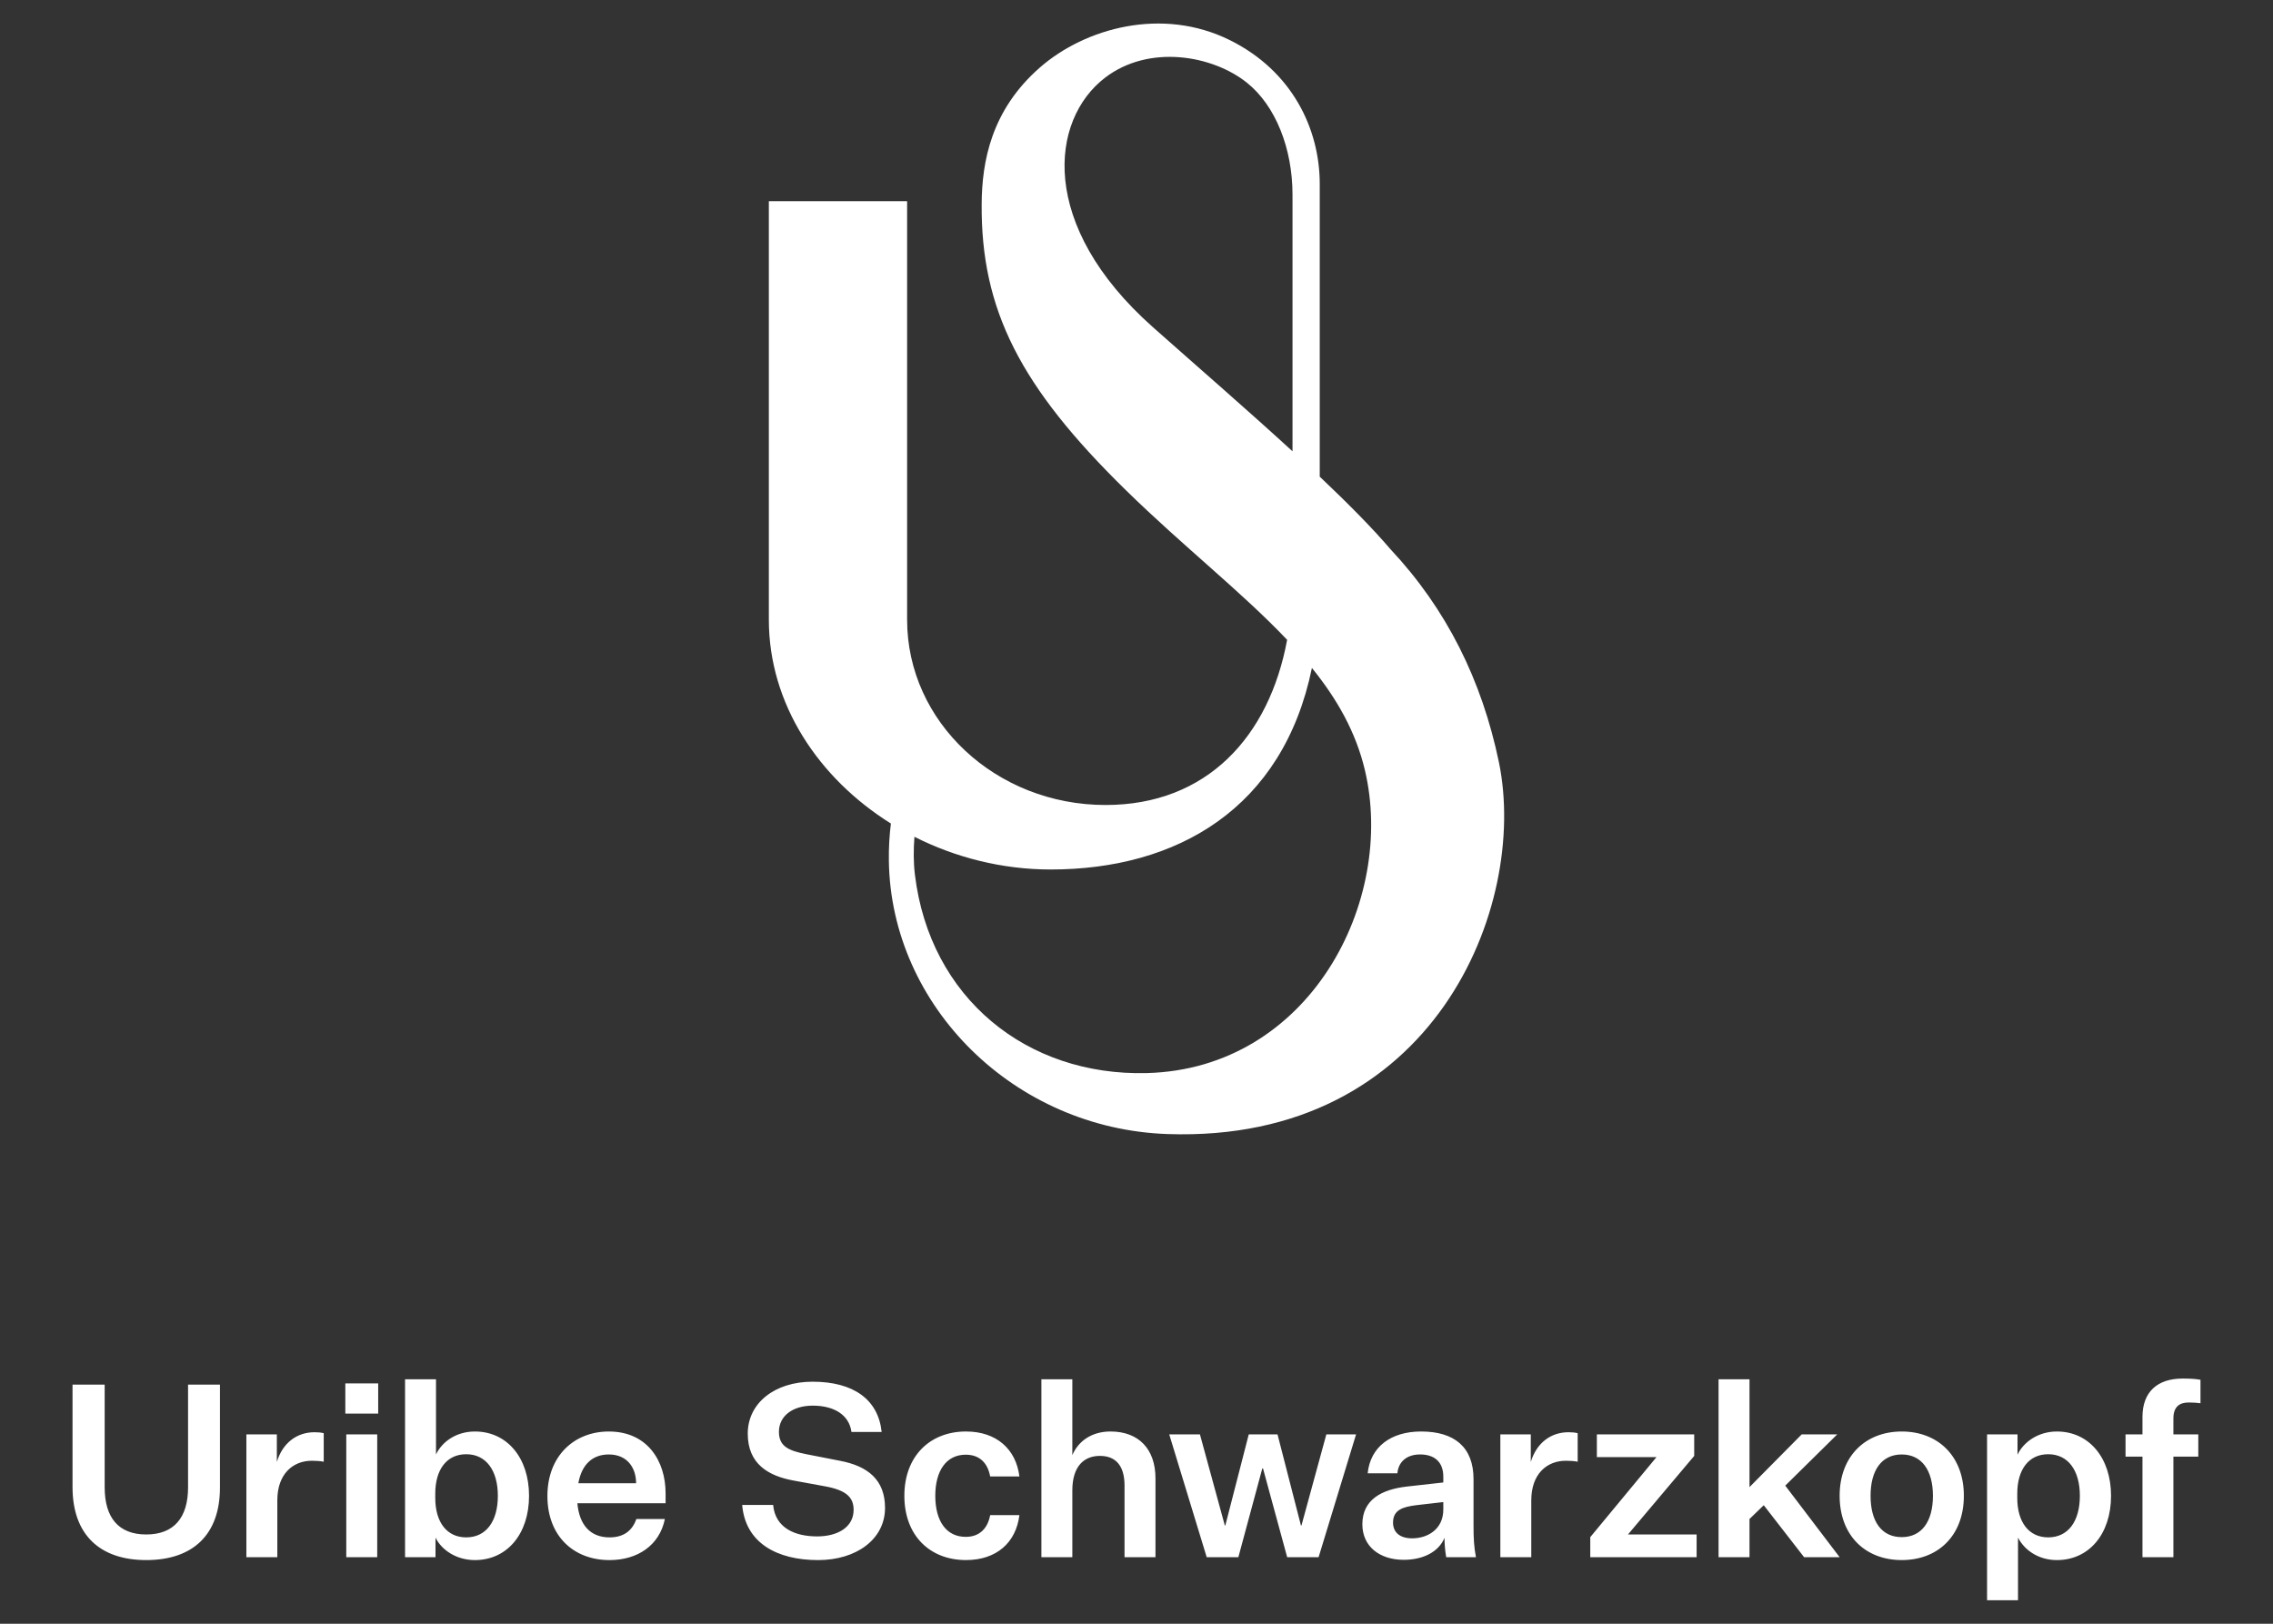 <?xml version="1.0" encoding="utf-8"?>
<!-- Generator: Adobe Illustrator 15.0.0, SVG Export Plug-In . SVG Version: 6.00 Build 0)  -->
<!DOCTYPE svg PUBLIC "-//W3C//DTD SVG 1.1//EN" "http://www.w3.org/Graphics/SVG/1.1/DTD/svg11.dtd">
<svg version="1.1" id="Layer_1" xmlns="http://www.w3.org/2000/svg" xmlns:xlink="http://www.w3.org/1999/xlink" x="0px" y="0px"
	 width="198.425px" height="141.732px" viewBox="0 0 198.425 141.732" enable-background="new 0 0 198.425 141.732"
	 xml:space="preserve">
<rect x="0" y="0" width="198.425" height="141.732" fill="#333333" stroke="none"/>
<g>
	<path fill="#FFFFFF" d="M130.855,66.554c-1.494-7.18-4.564-13.377-9.474-18.616c-1.614-1.889-3.764-4.052-6.172-6.331V16.056
		c-0.001-4.822-2.417-9.854-7.833-12.546C101.459,0.569,94.72,2.448,90.78,5.892c-4.255,3.72-5.058,8.208-5.084,11.906
		c-0.07,9.241,3.363,15.959,12.583,24.984c5.03,4.922,10.125,8.895,14.083,13.066c-1.561,8.453-7.014,14.418-15.849,14.418
		c-9.568,0-17.325-7.239-17.325-16.169V52.46v-34.9h-12.07v34.356v2.18c0,7.346,4.332,13.838,10.654,17.787
		c-0.13,1.045-0.194,2.137-0.177,3.279c0.193,12.685,10.954,23.369,24.331,23.827C125.177,99.787,133.43,79.125,130.855,66.554
		 M100.644,28.558c-10.018-8.892-8.991-18.095-4.172-21.78c3.822-2.924,9.366-1.974,12.389,0.449c2.482,1.99,3.971,5.711,3.971,9.77
		v22.396C108.87,35.762,104.479,31.962,100.644,28.558 M100.102,93.666c-10.457,0.268-18.928-6.535-20.233-17.316
		c-0.127-1.049-0.131-2.183-0.041-3.308c3.585,1.812,7.663,2.854,11.889,2.854c11.033,0,20.286-5.33,22.809-17.593
		c2.187,2.702,3.826,5.572,4.618,8.893C121.877,78.662,114.324,93.303,100.102,93.666"/>
	<path fill="#FFFFFF" d="M192.094,122.484v-2.047c-0.443-0.085-0.992-0.106-1.562-0.106c-2.174,0-3.502,1.14-3.502,3.355v1.519
		h-1.478v1.941h1.478v8.777h2.7v-8.777h2.173v-1.941h-2.173v-1.393c0-1.033,0.549-1.392,1.329-1.392
		C191.439,122.42,191.776,122.441,192.094,122.484 M184.287,130.564c0-3.312-1.92-5.612-4.727-5.612
		c-1.666,0-2.933,0.949-3.438,2.025v-1.772h-2.658v14.474h2.701v-5.464c0.548,1.075,1.771,1.961,3.396,1.961
		C182.367,136.175,184.287,133.897,184.287,130.564 M181.565,130.564c0,2.215-1.013,3.629-2.764,3.629c-1.709,0-2.7-1.351-2.7-3.438
		v-0.381c0-2.089,0.991-3.438,2.7-3.438C180.553,126.935,181.565,128.37,181.565,130.564 M171.438,130.564
		c0-3.46-2.257-5.612-5.422-5.612s-5.422,2.152-5.422,5.612c0,3.481,2.257,5.611,5.422,5.611S171.438,134.045,171.438,130.564
		 M168.738,130.564c0,2.257-0.991,3.608-2.722,3.608c-1.751,0-2.722-1.352-2.722-3.608c0-2.236,0.971-3.607,2.722-3.607
		C167.747,126.957,168.738,128.328,168.738,130.564 M155.847,129.677l4.537-4.473h-3.102l-4.557,4.601v-9.411h-2.701v15.529h2.701
		v-3.333l1.244-1.204l3.523,4.537h3.102L155.847,129.677z M138.825,135.923h9.284v-1.983h-5.992l5.781-6.857v-1.878h-8.497v1.983
		h5.205l-5.781,6.984V135.923z M136.692,127.505c0.338,0,0.718,0.021,1.034,0.084v-2.49c-0.232-0.063-0.527-0.084-0.802-0.084
		c-1.54,0-2.784,0.928-3.291,2.595v-2.405h-2.658v10.719h2.7v-4.958C133.676,128.644,135.047,127.505,136.692,127.505
		 M126.249,135.923h2.595c-0.168-0.865-0.21-1.688-0.21-2.681v-4.135c0-2.785-1.667-4.156-4.578-4.156
		c-2.638,0-4.431,1.351-4.663,3.649h2.595c0.084-0.991,0.803-1.645,1.983-1.645c1.224,0,2.025,0.633,2.025,1.94v0.506l-3.206,0.359
		c-2.174,0.253-3.861,1.14-3.861,3.291c0,1.941,1.519,3.102,3.607,3.102c1.709,0,3.06-0.696,3.565-1.92
		C126.102,134.762,126.144,135.333,126.249,135.923 M125.996,131.766c0,1.688-1.329,2.511-2.722,2.511
		c-1.076,0-1.667-0.527-1.667-1.372c0-1.117,0.865-1.371,2.005-1.519l2.384-0.274V131.766z M115.109,135.923l3.271-10.719h-2.595
		l-2.173,7.954h-0.043l-2.046-7.954h-2.511l-2.047,7.954h-0.042l-2.173-7.954h-2.68l3.271,10.719h2.764l2.089-7.744h0.063
		l2.109,7.744H115.109z M98.168,135.923h2.701v-6.878c0-2.574-1.478-4.094-3.925-4.094c-1.624,0-2.805,0.822-3.333,2.067v-6.625
		H90.91v15.529h2.701v-5.824c0-2.151,1.055-3.017,2.405-3.017c1.414,0,2.152,0.887,2.152,2.595V135.923z M81.648,130.564
		c0-2.173,0.95-3.587,2.659-3.587c1.224,0,1.92,0.739,2.131,1.898h2.553c-0.296-2.384-2.005-3.924-4.663-3.924
		c-3.143,0-5.38,2.152-5.38,5.612c0,3.481,2.237,5.611,5.38,5.611c2.658,0,4.367-1.519,4.663-3.924h-2.553
		c-0.211,1.14-0.907,1.898-2.131,1.898C82.598,134.15,81.648,132.758,81.648,130.564 M67.998,124.972
		c0-1.329,1.14-2.277,2.954-2.277c1.878,0,3.186,0.822,3.376,2.299h2.637c-0.296-2.827-2.447-4.389-6.034-4.389
		c-3.291,0-5.655,1.858-5.655,4.536c0,2.638,1.794,3.692,4.009,4.094l2.764,0.506c1.814,0.338,2.469,0.949,2.469,2.047
		c0,1.519-1.393,2.321-3.186,2.321c-1.878,0-3.65-0.697-3.84-2.744h-2.701c0.274,3.313,3.039,4.811,6.626,4.811
		c3.333,0,5.843-1.814,5.843-4.557c0-2.427-1.476-3.649-3.946-4.113l-2.911-0.57C68.779,126.619,67.998,126.217,67.998,124.972
		 M50.403,131.217h7.701v-0.864c0-2.848-1.604-5.401-4.958-5.401c-3.018,0-5.359,2.131-5.359,5.633c0,3.504,2.299,5.591,5.421,5.591
		c2.448,0,4.368-1.286,4.833-3.585h-2.49c-0.359,1.033-1.118,1.603-2.343,1.603C51.542,134.193,50.571,133.117,50.403,131.217
		 M50.487,129.467c0.296-1.646,1.245-2.511,2.659-2.511c1.624,0,2.383,1.181,2.383,2.511H50.487z M46.184,130.564
		c0-3.312-1.92-5.612-4.726-5.612c-1.668,0-2.892,0.93-3.397,2.005v-6.562H35.36v15.529h2.658v-1.709
		c0.528,1.075,1.815,1.961,3.44,1.961C44.264,136.175,46.184,133.897,46.184,130.564 M43.461,130.564
		c0,2.215-1.012,3.629-2.763,3.629c-1.709,0-2.701-1.351-2.701-3.438v-0.381c0-2.089,0.992-3.438,2.701-3.438
		C42.449,126.935,43.461,128.37,43.461,130.564 M30.146,123.39h2.869v-2.637h-2.869V123.39z M27.226,127.505
		c0.338,0,0.717,0.021,1.034,0.084v-2.49c-0.232-0.063-0.528-0.084-0.802-0.084c-1.54,0-2.785,0.928-3.291,2.595v-2.405h-2.659
		v10.719h2.701v-4.958C24.209,128.644,25.581,127.505,27.226,127.505 M19.202,129.846v-8.987h-2.785v8.966
		c0,2.639-1.224,4.115-3.65,4.115c-2.427,0-3.629-1.477-3.629-4.115v-8.966H6.332v8.946c0,4.155,2.384,6.37,6.435,6.37
		C16.838,136.175,19.202,133.96,19.202,129.846 M32.93,125.205h-2.701v10.719h2.701V125.205z"/>
</g>
</svg>
